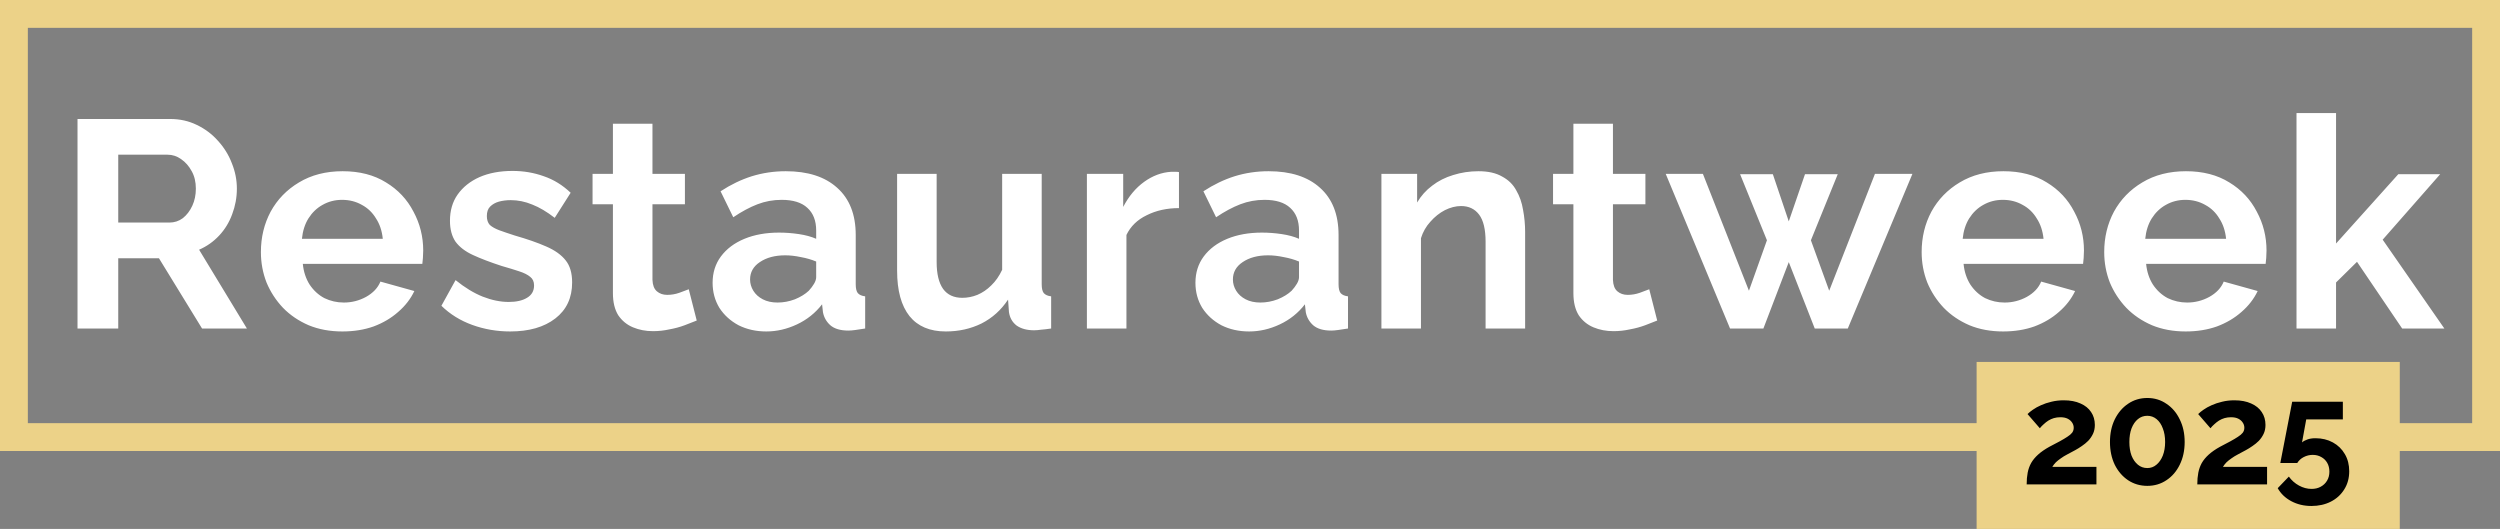 <?xml version="1.0" encoding="UTF-8"?> <svg xmlns="http://www.w3.org/2000/svg" width="449" height="95" viewBox="0 0 449 95" fill="none"><rect x="0" y="0" width="449" height="95" fill="#808080" stroke="none"/><rect x="2.5" y="2.5" width="444" height="76" stroke="#ECD288" stroke-width="5"></rect><rect x="355" y="65" width="76" height="30" fill="#ECD288"></rect><path d="M13.922 59V21.37H30.564C32.295 21.37 33.885 21.723 35.334 22.43C36.818 23.137 38.09 24.091 39.15 25.292C40.245 26.493 41.076 27.836 41.641 29.32C42.242 30.804 42.542 32.323 42.542 33.878C42.542 35.468 42.259 37.005 41.694 38.489C41.164 39.938 40.387 41.21 39.362 42.305C38.337 43.4 37.136 44.248 35.758 44.849L44.344 59H36.288L28.55 46.386H21.236V59H13.922ZM21.236 39.973H30.405C31.324 39.973 32.136 39.708 32.843 39.178C33.55 38.613 34.115 37.871 34.539 36.952C34.963 36.033 35.175 35.009 35.175 33.878C35.175 32.677 34.928 31.634 34.433 30.751C33.938 29.832 33.302 29.108 32.525 28.578C31.783 28.048 30.97 27.783 30.087 27.783H21.236V39.973ZM61.487 59.53C59.261 59.53 57.247 59.159 55.445 58.417C53.643 57.64 52.106 56.597 50.834 55.29C49.562 53.947 48.573 52.428 47.866 50.732C47.195 49.001 46.859 47.181 46.859 45.273C46.859 42.623 47.442 40.203 48.608 38.012C49.81 35.821 51.506 34.072 53.696 32.765C55.922 31.422 58.537 30.751 61.54 30.751C64.579 30.751 67.176 31.422 69.331 32.765C71.487 34.072 73.13 35.821 74.26 38.012C75.426 40.167 76.009 42.499 76.009 45.008C76.009 45.432 75.992 45.874 75.956 46.333C75.921 46.757 75.886 47.11 75.85 47.393H54.385C54.527 48.806 54.933 50.043 55.604 51.103C56.311 52.163 57.194 52.976 58.254 53.541C59.35 54.071 60.516 54.336 61.752 54.336C63.166 54.336 64.491 54 65.727 53.329C66.999 52.622 67.865 51.704 68.324 50.573L74.419 52.269C73.748 53.682 72.776 54.937 71.504 56.032C70.268 57.127 68.801 57.993 67.105 58.629C65.409 59.23 63.537 59.53 61.487 59.53ZM54.226 42.888H68.748C68.607 41.475 68.201 40.256 67.529 39.231C66.893 38.171 66.045 37.358 64.985 36.793C63.925 36.192 62.742 35.892 61.434 35.892C60.162 35.892 58.996 36.192 57.936 36.793C56.912 37.358 56.064 38.171 55.392 39.231C54.756 40.256 54.368 41.475 54.226 42.888ZM91.625 59.53C89.258 59.53 86.996 59.141 84.841 58.364C82.686 57.587 80.831 56.438 79.276 54.919L81.82 50.308C83.481 51.651 85.106 52.64 86.696 53.276C88.321 53.912 89.876 54.23 91.36 54.23C92.738 54.23 93.833 53.983 94.646 53.488C95.494 52.993 95.918 52.251 95.918 51.262C95.918 50.591 95.688 50.078 95.229 49.725C94.77 49.336 94.098 49.001 93.215 48.718C92.367 48.435 91.325 48.117 90.088 47.764C88.039 47.093 86.325 46.439 84.947 45.803C83.569 45.167 82.527 44.372 81.82 43.418C81.149 42.429 80.813 41.174 80.813 39.655C80.813 37.818 81.272 36.245 82.191 34.938C83.145 33.595 84.452 32.553 86.113 31.811C87.809 31.069 89.788 30.698 92.049 30.698C94.028 30.698 95.9 31.016 97.667 31.652C99.434 32.253 101.041 33.242 102.49 34.62L99.628 39.125C98.215 38.03 96.872 37.235 95.6 36.74C94.328 36.21 93.038 35.945 91.731 35.945C90.989 35.945 90.282 36.033 89.611 36.21C88.975 36.387 88.445 36.687 88.021 37.111C87.632 37.5 87.438 38.065 87.438 38.807C87.438 39.478 87.615 40.008 87.968 40.397C88.357 40.75 88.922 41.068 89.664 41.351C90.441 41.634 91.378 41.952 92.473 42.305C94.699 42.941 96.572 43.595 98.091 44.266C99.646 44.937 100.812 45.768 101.589 46.757C102.366 47.711 102.755 49.036 102.755 50.732C102.755 53.488 101.748 55.643 99.734 57.198C97.72 58.753 95.017 59.53 91.625 59.53ZM125.132 57.569C124.531 57.816 123.807 58.099 122.959 58.417C122.111 58.735 121.192 58.982 120.203 59.159C119.249 59.371 118.277 59.477 117.288 59.477C115.981 59.477 114.779 59.247 113.684 58.788C112.589 58.329 111.705 57.604 111.034 56.615C110.398 55.59 110.08 54.265 110.08 52.64V36.687H106.423V31.228H110.08V22.218H117.182V31.228H123.012V36.687H117.182V50.255C117.217 51.209 117.482 51.898 117.977 52.322C118.472 52.746 119.09 52.958 119.832 52.958C120.574 52.958 121.298 52.834 122.005 52.587C122.712 52.34 123.277 52.128 123.701 51.951L125.132 57.569ZM127.983 50.785C127.983 48.983 128.478 47.411 129.467 46.068C130.492 44.69 131.905 43.63 133.707 42.888C135.509 42.146 137.576 41.775 139.908 41.775C141.074 41.775 142.258 41.863 143.459 42.04C144.66 42.217 145.703 42.499 146.586 42.888V41.404C146.586 39.637 146.056 38.277 144.996 37.323C143.971 36.369 142.434 35.892 140.385 35.892C138.866 35.892 137.417 36.157 136.039 36.687C134.661 37.217 133.212 37.994 131.693 39.019L129.414 34.355C131.251 33.154 133.124 32.253 135.032 31.652C136.975 31.051 139.007 30.751 141.127 30.751C145.084 30.751 148.158 31.74 150.349 33.719C152.575 35.698 153.688 38.524 153.688 42.199V51.05C153.688 51.792 153.812 52.322 154.059 52.64C154.342 52.958 154.783 53.152 155.384 53.223V59C154.748 59.106 154.165 59.194 153.635 59.265C153.14 59.336 152.716 59.371 152.363 59.371C150.95 59.371 149.872 59.053 149.13 58.417C148.423 57.781 147.982 57.004 147.805 56.085L147.646 54.654C146.445 56.209 144.943 57.41 143.141 58.258C141.339 59.106 139.502 59.53 137.629 59.53C135.792 59.53 134.131 59.159 132.647 58.417C131.198 57.64 130.05 56.597 129.202 55.29C128.389 53.947 127.983 52.446 127.983 50.785ZM145.261 52.216C145.65 51.792 145.968 51.368 146.215 50.944C146.462 50.52 146.586 50.131 146.586 49.778V46.969C145.738 46.616 144.819 46.351 143.83 46.174C142.841 45.962 141.904 45.856 141.021 45.856C139.184 45.856 137.664 46.262 136.463 47.075C135.297 47.852 134.714 48.895 134.714 50.202C134.714 50.909 134.908 51.58 135.297 52.216C135.686 52.852 136.251 53.364 136.993 53.753C137.735 54.142 138.618 54.336 139.643 54.336C140.703 54.336 141.745 54.142 142.77 53.753C143.795 53.329 144.625 52.817 145.261 52.216ZM161.12 48.612V31.228H168.222V47.075C168.222 49.195 168.61 50.803 169.388 51.898C170.165 52.958 171.313 53.488 172.833 53.488C173.751 53.488 174.652 53.311 175.536 52.958C176.454 52.569 177.285 52.004 178.027 51.262C178.804 50.52 179.458 49.584 179.988 48.453V31.228H187.09V51.05C187.09 51.792 187.213 52.322 187.461 52.64C187.743 52.958 188.185 53.152 188.786 53.223V59C188.079 59.106 187.478 59.177 186.984 59.212C186.524 59.283 186.1 59.318 185.712 59.318C184.44 59.318 183.397 59.035 182.585 58.47C181.807 57.869 181.348 57.057 181.207 56.032L181.048 53.806C179.811 55.679 178.221 57.11 176.278 58.099C174.334 59.053 172.197 59.53 169.865 59.53C167.003 59.53 164.83 58.611 163.346 56.774C161.862 54.901 161.12 52.181 161.12 48.612ZM211.743 37.376C209.588 37.376 207.662 37.8 205.966 38.648C204.27 39.461 203.051 40.644 202.309 42.199V59H195.207V31.228H201.726V37.164C202.716 35.256 203.97 33.754 205.489 32.659C207.009 31.564 208.616 30.963 210.312 30.857C210.701 30.857 211.001 30.857 211.213 30.857C211.425 30.857 211.602 30.875 211.743 30.91V37.376ZM214.7 50.785C214.7 48.983 215.195 47.411 216.184 46.068C217.209 44.69 218.622 43.63 220.424 42.888C222.226 42.146 224.293 41.775 226.625 41.775C227.791 41.775 228.975 41.863 230.176 42.04C231.377 42.217 232.42 42.499 233.303 42.888V41.404C233.303 39.637 232.773 38.277 231.713 37.323C230.688 36.369 229.151 35.892 227.102 35.892C225.583 35.892 224.134 36.157 222.756 36.687C221.378 37.217 219.929 37.994 218.41 39.019L216.131 34.355C217.968 33.154 219.841 32.253 221.749 31.652C223.692 31.051 225.724 30.751 227.844 30.751C231.801 30.751 234.875 31.74 237.066 33.719C239.292 35.698 240.405 38.524 240.405 42.199V51.05C240.405 51.792 240.529 52.322 240.776 52.64C241.059 52.958 241.5 53.152 242.101 53.223V59C241.465 59.106 240.882 59.194 240.352 59.265C239.857 59.336 239.433 59.371 239.08 59.371C237.667 59.371 236.589 59.053 235.847 58.417C235.14 57.781 234.699 57.004 234.522 56.085L234.363 54.654C233.162 56.209 231.66 57.41 229.858 58.258C228.056 59.106 226.219 59.53 224.346 59.53C222.509 59.53 220.848 59.159 219.364 58.417C217.915 57.64 216.767 56.597 215.919 55.29C215.106 53.947 214.7 52.446 214.7 50.785ZM231.978 52.216C232.367 51.792 232.685 51.368 232.932 50.944C233.179 50.52 233.303 50.131 233.303 49.778V46.969C232.455 46.616 231.536 46.351 230.547 46.174C229.558 45.962 228.621 45.856 227.738 45.856C225.901 45.856 224.381 46.262 223.18 47.075C222.014 47.852 221.431 48.895 221.431 50.202C221.431 50.909 221.625 51.58 222.014 52.216C222.403 52.852 222.968 53.364 223.71 53.753C224.452 54.142 225.335 54.336 226.36 54.336C227.42 54.336 228.462 54.142 229.487 53.753C230.512 53.329 231.342 52.817 231.978 52.216ZM273.913 59H266.811V43.418C266.811 41.192 266.422 39.567 265.645 38.542C264.867 37.517 263.79 37.005 262.412 37.005C261.458 37.005 260.486 37.252 259.497 37.747C258.543 38.242 257.677 38.931 256.9 39.814C256.122 40.662 255.557 41.651 255.204 42.782V59H248.102V31.228H254.515V36.369C255.221 35.168 256.122 34.161 257.218 33.348C258.313 32.5 259.567 31.864 260.981 31.44C262.429 30.981 263.949 30.751 265.539 30.751C267.27 30.751 268.683 31.069 269.779 31.705C270.909 32.306 271.757 33.136 272.323 34.196C272.923 35.221 273.33 36.387 273.542 37.694C273.789 39.001 273.913 40.326 273.913 41.669V59ZM297.635 57.569C297.034 57.816 296.31 58.099 295.462 58.417C294.614 58.735 293.695 58.982 292.706 59.159C291.752 59.371 290.78 59.477 289.791 59.477C288.483 59.477 287.282 59.247 286.187 58.788C285.091 58.329 284.208 57.604 283.537 56.615C282.901 55.59 282.583 54.265 282.583 52.64V36.687H278.926V31.228H282.583V22.218H289.685V31.228H295.515V36.687H289.685V50.255C289.72 51.209 289.985 51.898 290.48 52.322C290.974 52.746 291.593 52.958 292.335 52.958C293.077 52.958 293.801 52.834 294.508 52.587C295.214 52.34 295.78 52.128 296.204 51.951L297.635 57.569ZM336.74 31.228H343.471L331.864 59H325.928L321.264 47.075L316.706 59H310.717L299.163 31.228H305.841L314.109 52.216L317.342 43.153L312.519 31.281H318.402L321.264 39.761L324.179 31.281H330.062L325.239 43.153L328.525 52.216L336.74 31.228ZM359.757 59.53C357.531 59.53 355.517 59.159 353.715 58.417C351.913 57.64 350.376 56.597 349.104 55.29C347.832 53.947 346.843 52.428 346.136 50.732C345.465 49.001 345.129 47.181 345.129 45.273C345.129 42.623 345.712 40.203 346.878 38.012C348.08 35.821 349.776 34.072 351.966 32.765C354.192 31.422 356.807 30.751 359.81 30.751C362.849 30.751 365.446 31.422 367.601 32.765C369.757 34.072 371.4 35.821 372.53 38.012C373.696 40.167 374.279 42.499 374.279 45.008C374.279 45.432 374.262 45.874 374.226 46.333C374.191 46.757 374.156 47.11 374.12 47.393H352.655C352.797 48.806 353.203 50.043 353.874 51.103C354.581 52.163 355.464 52.976 356.524 53.541C357.62 54.071 358.786 54.336 360.022 54.336C361.436 54.336 362.761 54 363.997 53.329C365.269 52.622 366.135 51.704 366.594 50.573L372.689 52.269C372.018 53.682 371.046 54.937 369.774 56.032C368.538 57.127 367.071 57.993 365.375 58.629C363.679 59.23 361.807 59.53 359.757 59.53ZM352.496 42.888H367.018C366.877 41.475 366.471 40.256 365.799 39.231C365.163 38.171 364.315 37.358 363.255 36.793C362.195 36.192 361.012 35.892 359.704 35.892C358.432 35.892 357.266 36.192 356.206 36.793C355.182 37.358 354.334 38.171 353.662 39.231C353.026 40.256 352.638 41.475 352.496 42.888ZM392.545 59.53C390.319 59.53 388.305 59.159 386.503 58.417C384.701 57.64 383.164 56.597 381.892 55.29C380.62 53.947 379.631 52.428 378.924 50.732C378.253 49.001 377.917 47.181 377.917 45.273C377.917 42.623 378.5 40.203 379.666 38.012C380.867 35.821 382.563 34.072 384.754 32.765C386.98 31.422 389.595 30.751 392.598 30.751C395.637 30.751 398.234 31.422 400.389 32.765C402.544 34.072 404.187 35.821 405.318 38.012C406.484 40.167 407.067 42.499 407.067 45.008C407.067 45.432 407.049 45.874 407.014 46.333C406.979 46.757 406.943 47.11 406.908 47.393H385.443C385.584 48.806 385.991 50.043 386.662 51.103C387.369 52.163 388.252 52.976 389.312 53.541C390.407 54.071 391.573 54.336 392.81 54.336C394.223 54.336 395.548 54 396.785 53.329C398.057 52.622 398.923 51.704 399.382 50.573L405.477 52.269C404.806 53.682 403.834 54.937 402.562 56.032C401.325 57.127 399.859 57.993 398.163 58.629C396.467 59.23 394.594 59.53 392.545 59.53ZM385.284 42.888H399.806C399.665 41.475 399.258 40.256 398.587 39.231C397.951 38.171 397.103 37.358 396.043 36.793C394.983 36.192 393.799 35.892 392.492 35.892C391.22 35.892 390.054 36.192 388.994 36.793C387.969 37.358 387.121 38.171 386.45 39.231C385.814 40.256 385.425 41.475 385.284 42.888ZM431.427 59L423.318 47.022L419.555 50.732V59H412.453V20.31H419.555V43.736L430.738 31.281H438.264L427.929 43.047L439.006 59H431.427Z" fill="white"></path><path d="M363.988 87C363.988 86.22 364.049 85.518 364.17 84.894C364.291 84.27 364.499 83.689 364.794 83.152C365.106 82.615 365.522 82.112 366.042 81.644C366.579 81.159 367.255 80.691 368.07 80.24C368.781 79.859 369.405 79.529 369.942 79.252C370.479 78.957 370.93 78.689 371.294 78.446C371.675 78.203 371.961 77.961 372.152 77.718C372.343 77.458 372.438 77.163 372.438 76.834C372.438 76.487 372.343 76.175 372.152 75.898C371.961 75.603 371.693 75.369 371.346 75.196C370.999 75.023 370.566 74.936 370.046 74.936C369.63 74.936 369.24 74.988 368.876 75.092C368.529 75.196 368.2 75.343 367.888 75.534C367.593 75.725 367.316 75.941 367.056 76.184C366.796 76.409 366.562 76.652 366.354 76.912L364.144 74.364C364.387 74.121 364.707 73.861 365.106 73.584C365.522 73.289 366.007 73.021 366.562 72.778C367.134 72.518 367.758 72.31 368.434 72.154C369.127 71.981 369.864 71.894 370.644 71.894C371.823 71.894 372.828 72.085 373.66 72.466C374.492 72.83 375.125 73.341 375.558 74C376.009 74.659 376.234 75.43 376.234 76.314C376.234 76.921 376.121 77.458 375.896 77.926C375.671 78.394 375.385 78.81 375.038 79.174C374.691 79.521 374.31 79.833 373.894 80.11C373.495 80.387 373.105 80.63 372.724 80.838C372.187 81.115 371.701 81.375 371.268 81.618C370.835 81.843 370.453 82.077 370.124 82.32C369.795 82.545 369.5 82.779 369.24 83.022C368.997 83.265 368.781 83.542 368.59 83.854H376.52V87H363.988ZM392.366 79.382C392.366 80.907 392.071 82.268 391.482 83.464C390.91 84.643 390.112 85.57 389.09 86.246C388.084 86.922 386.94 87.26 385.658 87.26C384.375 87.26 383.222 86.922 382.2 86.246C381.194 85.57 380.397 84.643 379.808 83.464C379.236 82.268 378.95 80.907 378.95 79.382C378.95 77.857 379.236 76.505 379.808 75.326C380.397 74.13 381.194 73.194 382.2 72.518C383.222 71.825 384.375 71.478 385.658 71.478C386.94 71.478 388.084 71.825 389.09 72.518C390.112 73.194 390.91 74.13 391.482 75.326C392.071 76.505 392.366 77.857 392.366 79.382ZM388.856 79.382C388.856 78.446 388.717 77.631 388.44 76.938C388.18 76.227 387.807 75.673 387.322 75.274C386.836 74.875 386.282 74.676 385.658 74.676C385.016 74.676 384.453 74.875 383.968 75.274C383.482 75.673 383.101 76.227 382.824 76.938C382.564 77.631 382.434 78.446 382.434 79.382C382.434 80.318 382.564 81.133 382.824 81.826C383.101 82.519 383.482 83.065 383.968 83.464C384.453 83.863 385.016 84.062 385.658 84.062C386.282 84.062 386.828 83.863 387.296 83.464C387.781 83.065 388.162 82.519 388.44 81.826C388.717 81.115 388.856 80.301 388.856 79.382ZM394.634 87C394.634 86.22 394.695 85.518 394.816 84.894C394.938 84.27 395.146 83.689 395.44 83.152C395.752 82.615 396.168 82.112 396.688 81.644C397.226 81.159 397.902 80.691 398.716 80.24C399.427 79.859 400.051 79.529 400.588 79.252C401.126 78.957 401.576 78.689 401.94 78.446C402.322 78.203 402.608 77.961 402.798 77.718C402.989 77.458 403.084 77.163 403.084 76.834C403.084 76.487 402.989 76.175 402.798 75.898C402.608 75.603 402.339 75.369 401.992 75.196C401.646 75.023 401.212 74.936 400.692 74.936C400.276 74.936 399.886 74.988 399.522 75.092C399.176 75.196 398.846 75.343 398.534 75.534C398.24 75.725 397.962 75.941 397.702 76.184C397.442 76.409 397.208 76.652 397 76.912L394.79 74.364C395.033 74.121 395.354 73.861 395.752 73.584C396.168 73.289 396.654 73.021 397.208 72.778C397.78 72.518 398.404 72.31 399.08 72.154C399.774 71.981 400.51 71.894 401.29 71.894C402.469 71.894 403.474 72.085 404.306 72.466C405.138 72.83 405.771 73.341 406.204 74C406.655 74.659 406.88 75.43 406.88 76.314C406.88 76.921 406.768 77.458 406.542 77.926C406.317 78.394 406.031 78.81 405.684 79.174C405.338 79.521 404.956 79.833 404.54 80.11C404.142 80.387 403.752 80.63 403.37 80.838C402.833 81.115 402.348 81.375 401.914 81.618C401.481 81.843 401.1 82.077 400.77 82.32C400.441 82.545 400.146 82.779 399.886 83.022C399.644 83.265 399.427 83.542 399.236 83.854H407.166V87H394.634ZM415.134 90.874C413.8 90.874 412.595 90.588 411.52 90.016C410.446 89.444 409.631 88.664 409.076 87.676L411.078 85.596C411.564 86.272 412.17 86.809 412.898 87.208C413.626 87.607 414.38 87.806 415.16 87.806C415.784 87.806 416.33 87.676 416.798 87.416C417.284 87.156 417.665 86.792 417.942 86.324C418.22 85.856 418.358 85.319 418.358 84.712C418.358 84.105 418.228 83.577 417.968 83.126C417.708 82.675 417.353 82.329 416.902 82.086C416.452 81.826 415.94 81.696 415.368 81.696C414.796 81.696 414.259 81.826 413.756 82.086C413.271 82.329 412.881 82.684 412.586 83.152H409.544L411.676 72.154H420.776V75.326H414.198L413.444 79.46C413.67 79.252 413.982 79.079 414.38 78.94C414.779 78.784 415.273 78.706 415.862 78.706C417.024 78.706 418.064 78.957 418.982 79.46C419.901 79.963 420.62 80.665 421.14 81.566C421.66 82.45 421.92 83.473 421.92 84.634C421.92 85.865 421.626 86.948 421.036 87.884C420.447 88.837 419.641 89.574 418.618 90.094C417.596 90.614 416.434 90.874 415.134 90.874Z" fill="black"></path></svg> 